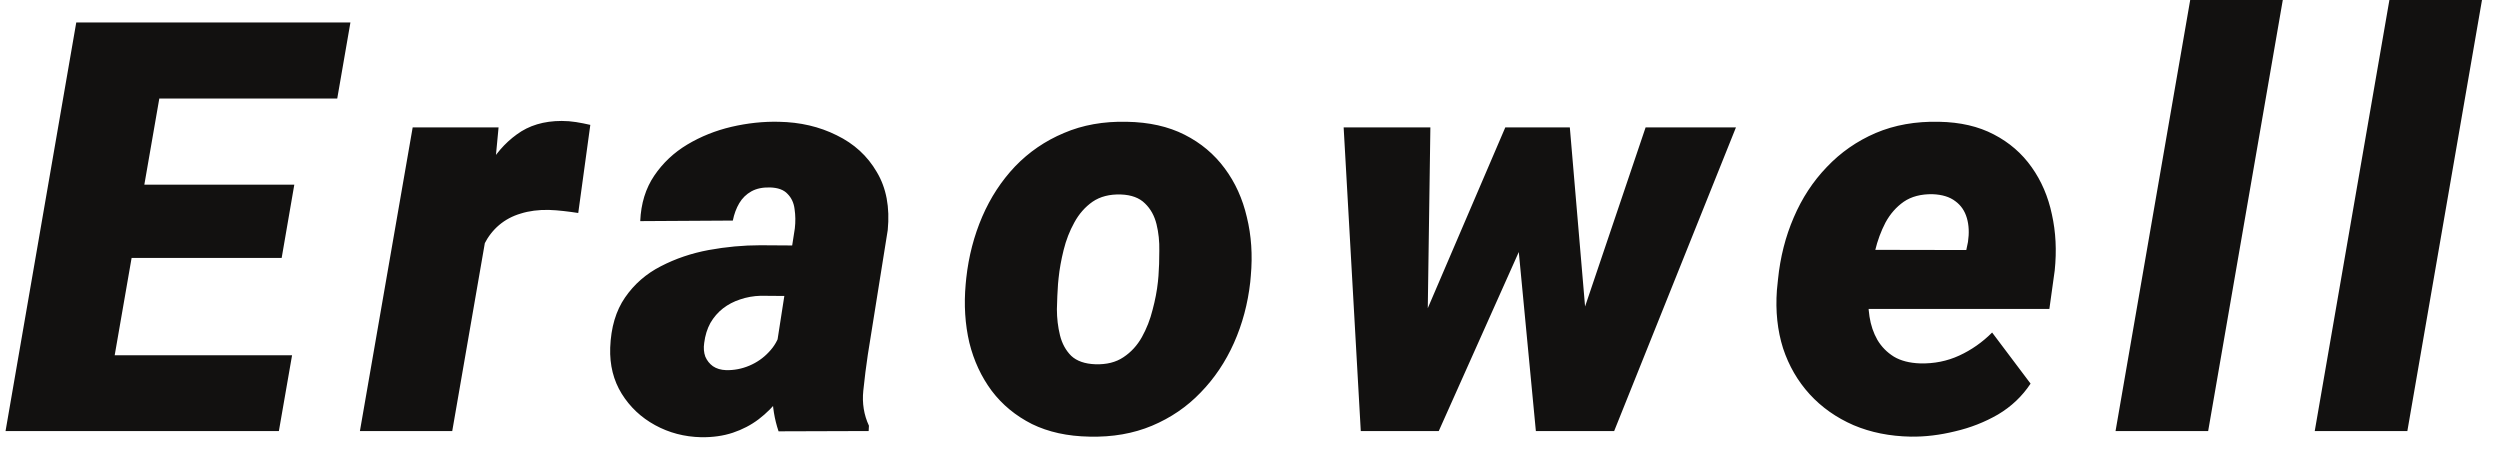 <svg width="87" height="16" viewBox="0 0 87 16" fill="none" xmlns="http://www.w3.org/2000/svg">
<path d="M10.164 12.363L9.705 15H2.332L2.791 12.363H10.164ZM6.004 0.781L3.533 15H0.193L2.654 0.781H6.004ZM10.242 6.426L9.802 8.975H3.377L3.826 6.426H10.242ZM12.195 0.781L11.736 3.428H4.334L4.802 0.781H12.195ZM17.086 7.227L15.738 15H12.525L14.361 4.434H17.35L17.086 7.227ZM20.543 4.346L20.123 7.412C19.954 7.386 19.785 7.363 19.615 7.344C19.446 7.324 19.273 7.311 19.098 7.305C18.74 7.298 18.414 7.34 18.121 7.432C17.835 7.516 17.584 7.65 17.369 7.832C17.161 8.008 16.988 8.229 16.852 8.496C16.715 8.763 16.614 9.072 16.549 9.424L16.012 9.033C16.077 8.538 16.181 8.014 16.324 7.461C16.474 6.901 16.682 6.374 16.949 5.879C17.216 5.384 17.561 4.984 17.984 4.678C18.408 4.365 18.928 4.209 19.547 4.209C19.716 4.209 19.882 4.222 20.045 4.248C20.208 4.274 20.374 4.307 20.543 4.346ZM26.977 12.344L27.66 7.949C27.687 7.715 27.683 7.49 27.651 7.275C27.625 7.061 27.543 6.885 27.407 6.748C27.276 6.605 27.071 6.53 26.791 6.523C26.538 6.517 26.323 6.562 26.147 6.66C25.971 6.758 25.831 6.895 25.727 7.07C25.623 7.246 25.548 7.448 25.502 7.676L22.28 7.695C22.306 7.083 22.468 6.556 22.768 6.113C23.067 5.671 23.452 5.309 23.92 5.029C24.389 4.749 24.9 4.544 25.453 4.414C26.013 4.284 26.564 4.225 27.104 4.238C27.846 4.251 28.517 4.408 29.116 4.707C29.721 5 30.187 5.426 30.512 5.986C30.844 6.54 30.971 7.214 30.893 8.008L30.2 12.344C30.141 12.734 30.089 13.151 30.043 13.594C29.998 14.03 30.063 14.437 30.239 14.815L30.229 15L27.094 15.01C26.951 14.587 26.879 14.147 26.879 13.691C26.879 13.236 26.912 12.787 26.977 12.344ZM28.022 8.545L27.729 10.303L26.469 10.293C26.222 10.3 25.984 10.342 25.756 10.42C25.535 10.492 25.336 10.596 25.16 10.732C24.985 10.869 24.838 11.038 24.721 11.24C24.61 11.442 24.539 11.673 24.506 11.934C24.48 12.109 24.493 12.269 24.545 12.412C24.604 12.549 24.692 12.659 24.809 12.744C24.933 12.829 25.086 12.874 25.268 12.881C25.548 12.887 25.818 12.835 26.078 12.725C26.339 12.614 26.564 12.458 26.752 12.256C26.948 12.054 27.081 11.82 27.153 11.553L27.719 12.93C27.55 13.268 27.355 13.578 27.133 13.857C26.918 14.137 26.674 14.382 26.401 14.59C26.134 14.792 25.834 14.948 25.502 15.059C25.17 15.169 24.802 15.221 24.399 15.215C23.819 15.202 23.285 15.062 22.797 14.795C22.309 14.528 21.922 14.163 21.635 13.701C21.349 13.239 21.215 12.705 21.235 12.1C21.261 11.396 21.433 10.814 21.752 10.352C22.071 9.889 22.485 9.528 22.993 9.268C23.507 9.001 24.064 8.812 24.663 8.701C25.268 8.59 25.867 8.535 26.459 8.535L28.022 8.545ZM33.606 9.883L33.626 9.678C33.71 8.916 33.896 8.203 34.182 7.539C34.469 6.875 34.85 6.292 35.325 5.791C35.807 5.29 36.373 4.902 37.024 4.629C37.675 4.349 38.404 4.219 39.212 4.238C39.986 4.251 40.657 4.401 41.223 4.688C41.79 4.974 42.255 5.365 42.62 5.859C42.984 6.348 43.242 6.914 43.391 7.559C43.548 8.197 43.593 8.877 43.528 9.6L43.509 9.814C43.424 10.57 43.235 11.276 42.942 11.934C42.649 12.591 42.262 13.167 41.78 13.662C41.305 14.157 40.742 14.541 40.091 14.815C39.44 15.088 38.714 15.215 37.913 15.195C37.151 15.182 36.484 15.036 35.911 14.756C35.344 14.469 34.879 14.085 34.514 13.604C34.15 13.115 33.889 12.555 33.733 11.924C33.584 11.286 33.541 10.605 33.606 9.883ZM36.839 9.678L36.819 9.883C36.8 10.15 36.787 10.443 36.78 10.762C36.78 11.074 36.816 11.377 36.888 11.67C36.959 11.956 37.089 12.194 37.278 12.383C37.473 12.565 37.753 12.663 38.118 12.676C38.509 12.689 38.834 12.607 39.094 12.432C39.361 12.256 39.576 12.021 39.739 11.729C39.902 11.435 40.026 11.12 40.11 10.781C40.201 10.443 40.263 10.117 40.296 9.805L40.315 9.6C40.335 9.339 40.344 9.049 40.344 8.73C40.351 8.405 40.319 8.096 40.247 7.803C40.175 7.51 40.042 7.269 39.846 7.08C39.651 6.885 39.371 6.781 39.007 6.768C38.616 6.755 38.287 6.839 38.02 7.021C37.76 7.204 37.548 7.445 37.386 7.744C37.223 8.037 37.099 8.356 37.014 8.701C36.93 9.04 36.871 9.365 36.839 9.678ZM49.269 11.699L52.384 4.434H54.474L53.068 8.291L50.069 15H48.39L49.269 11.699ZM49.777 4.434L49.669 11.963L49.269 15H47.355L46.759 4.434H49.777ZM54.884 11.484L57.267 4.434H60.411L56.173 15H54.161L54.884 11.484ZM54.63 4.434L55.275 12.012L55.031 15H53.448L52.784 8.037L52.745 4.434H54.63ZM66.494 15.195C65.765 15.182 65.1 15.049 64.502 14.795C63.903 14.534 63.395 14.176 62.978 13.721C62.562 13.265 62.252 12.731 62.05 12.119C61.855 11.501 61.783 10.827 61.836 10.098L61.875 9.717C61.953 8.949 62.135 8.232 62.422 7.568C62.708 6.898 63.092 6.312 63.574 5.811C64.056 5.303 64.622 4.909 65.273 4.629C65.931 4.349 66.666 4.219 67.48 4.238C68.216 4.251 68.85 4.398 69.384 4.678C69.925 4.958 70.364 5.339 70.703 5.82C71.041 6.296 71.276 6.842 71.406 7.461C71.543 8.073 71.575 8.724 71.504 9.414L71.318 10.752H62.919L63.252 8.691L68.427 8.701L68.486 8.418C68.531 8.112 68.519 7.835 68.447 7.588C68.375 7.34 68.242 7.145 68.046 7.002C67.851 6.852 67.588 6.771 67.255 6.758C66.852 6.751 66.516 6.839 66.25 7.021C65.989 7.204 65.778 7.445 65.615 7.744C65.459 8.044 65.338 8.369 65.254 8.721C65.169 9.066 65.107 9.398 65.068 9.717L65.029 10.088C65.003 10.407 65.013 10.716 65.058 11.016C65.104 11.315 65.195 11.585 65.332 11.826C65.475 12.067 65.667 12.262 65.908 12.412C66.149 12.555 66.451 12.633 66.816 12.646C67.304 12.659 67.76 12.568 68.183 12.373C68.606 12.178 68.987 11.911 69.326 11.572L70.664 13.35C70.371 13.792 69.993 14.15 69.531 14.424C69.069 14.691 68.571 14.886 68.037 15.01C67.509 15.14 66.995 15.202 66.494 15.195ZM79.441 0L76.844 15H73.621L76.219 0H79.441ZM86.373 0L83.776 15H80.553L83.151 0H86.373Z" fill="#121110"/>
</svg>
